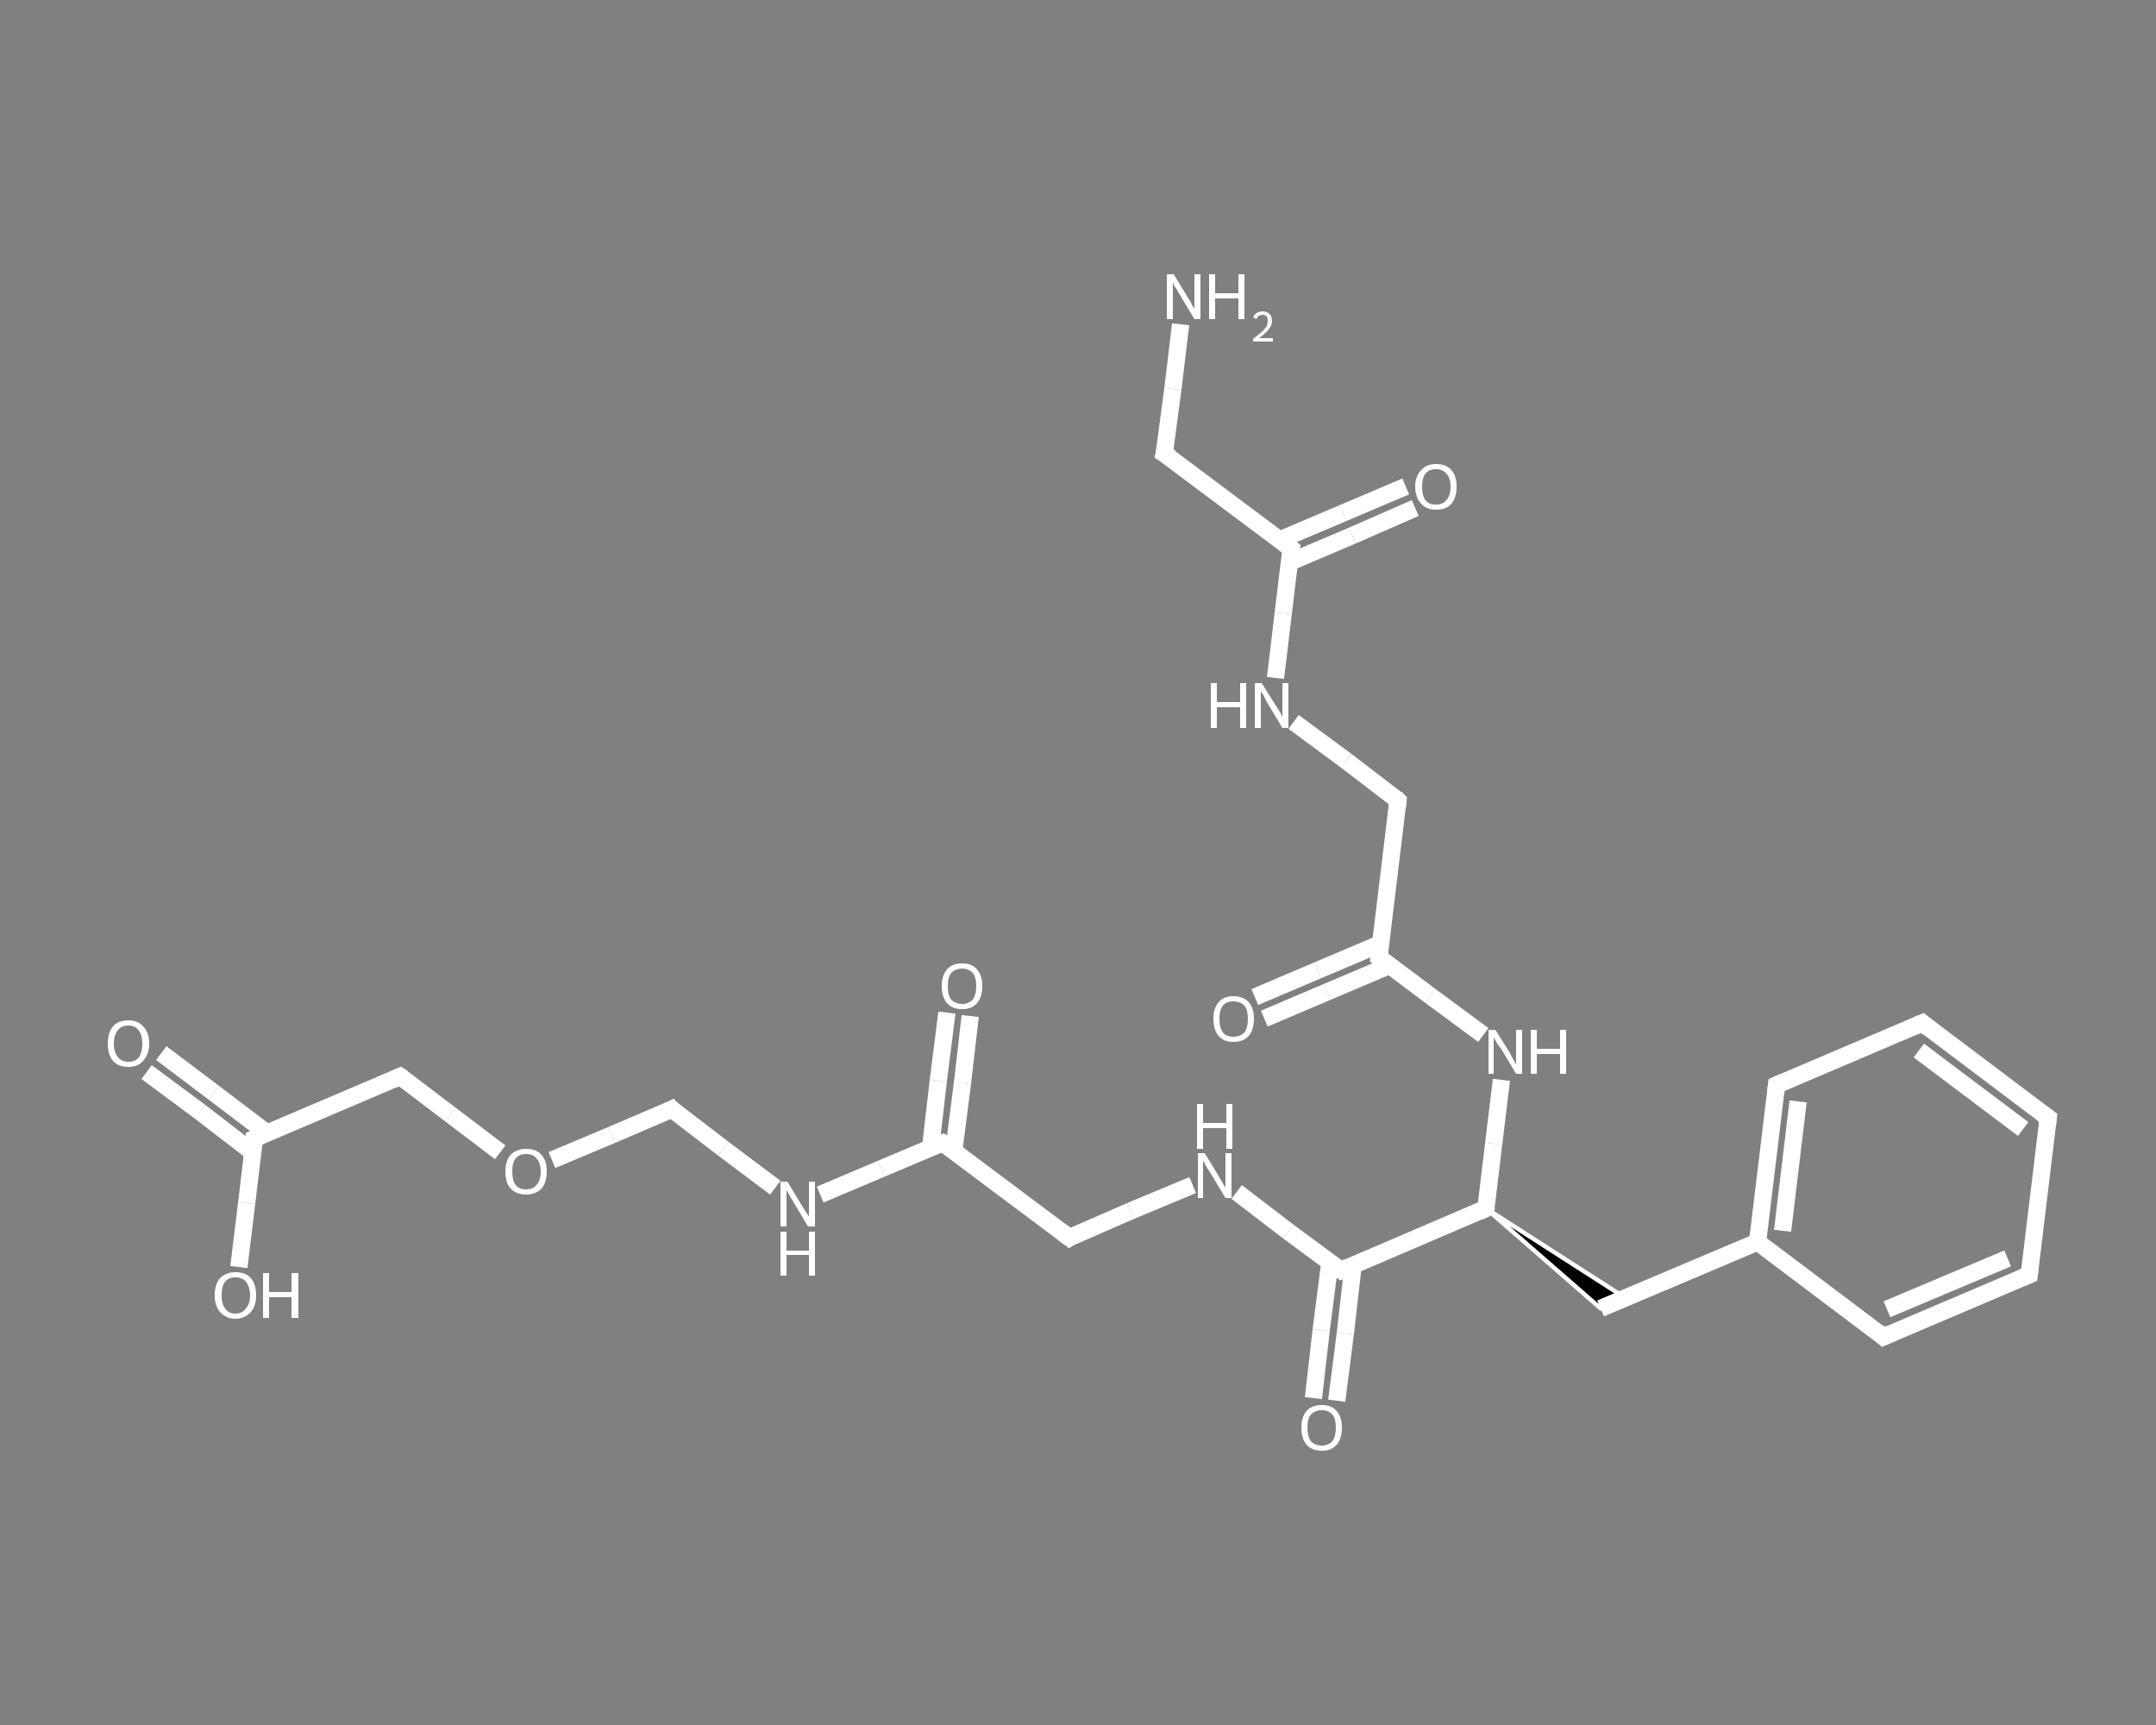 <?xml version='1.0' encoding='iso-8859-1'?>
<svg version='1.1' baseProfile='full'
              xmlns='http://www.w3.org/2000/svg'
                      xmlns:rdkit='http://www.rdkit.org/xml'
                      xmlns:xlink='http://www.w3.org/1999/xlink'
                  xml:space='preserve'
width='250px' height='200px' viewBox='0 0 250 200'>
<rect x="0" y="0" width="250" height="200" fill="#808080" stroke="none"/>
<!-- END OF HEADER -->
<rect style='opacity:1.0;fill:transparent;stroke:none' width='250.0' height='200.0' x='0.0' y='0.0'> </rect>
<path class='bond-0 atom-0 atom-1' d='M 136.9,37.6 L 136.0,45.1' style='fill:none;fill-rule:evenodd;stroke:#FFFFFF;stroke-width:2.0px;stroke-linecap:butt;stroke-linejoin:miter;stroke-opacity:1' />
<path class='bond-0 atom-0 atom-1' d='M 136.0,45.1 L 135.0,52.6' style='fill:none;fill-rule:evenodd;stroke:#FFFFFF;stroke-width:2.0px;stroke-linecap:butt;stroke-linejoin:miter;stroke-opacity:1' />
<path class='bond-1 atom-1 atom-2' d='M 135.0,52.6 L 149.7,63.6' style='fill:none;fill-rule:evenodd;stroke:#FFFFFF;stroke-width:2.0px;stroke-linecap:butt;stroke-linejoin:miter;stroke-opacity:1' />
<path class='bond-2 atom-2 atom-3' d='M 149.5,65.2 L 156.8,62.1' style='fill:none;fill-rule:evenodd;stroke:#FFFFFF;stroke-width:2.0px;stroke-linecap:butt;stroke-linejoin:miter;stroke-opacity:1' />
<path class='bond-2 atom-2 atom-3' d='M 156.8,62.1 L 164.1,58.9' style='fill:none;fill-rule:evenodd;stroke:#FFFFFF;stroke-width:2.0px;stroke-linecap:butt;stroke-linejoin:miter;stroke-opacity:1' />
<path class='bond-2 atom-2 atom-3' d='M 148.4,62.6 L 155.7,59.5' style='fill:none;fill-rule:evenodd;stroke:#FFFFFF;stroke-width:2.0px;stroke-linecap:butt;stroke-linejoin:miter;stroke-opacity:1' />
<path class='bond-2 atom-2 atom-3' d='M 155.7,59.5 L 163.0,56.4' style='fill:none;fill-rule:evenodd;stroke:#FFFFFF;stroke-width:2.0px;stroke-linecap:butt;stroke-linejoin:miter;stroke-opacity:1' />
<path class='bond-3 atom-2 atom-4' d='M 149.7,63.6 L 148.8,71.1' style='fill:none;fill-rule:evenodd;stroke:#FFFFFF;stroke-width:2.0px;stroke-linecap:butt;stroke-linejoin:miter;stroke-opacity:1' />
<path class='bond-3 atom-2 atom-4' d='M 148.8,71.1 L 147.9,78.6' style='fill:none;fill-rule:evenodd;stroke:#FFFFFF;stroke-width:2.0px;stroke-linecap:butt;stroke-linejoin:miter;stroke-opacity:1' />
<path class='bond-4 atom-4 atom-5' d='M 150.0,83.7 L 156.1,88.2' style='fill:none;fill-rule:evenodd;stroke:#FFFFFF;stroke-width:2.0px;stroke-linecap:butt;stroke-linejoin:miter;stroke-opacity:1' />
<path class='bond-4 atom-4 atom-5' d='M 156.1,88.2 L 162.1,92.8' style='fill:none;fill-rule:evenodd;stroke:#FFFFFF;stroke-width:2.0px;stroke-linecap:butt;stroke-linejoin:miter;stroke-opacity:1' />
<path class='bond-5 atom-5 atom-6' d='M 162.1,92.8 L 159.9,111.0' style='fill:none;fill-rule:evenodd;stroke:#FFFFFF;stroke-width:2.0px;stroke-linecap:butt;stroke-linejoin:miter;stroke-opacity:1' />
<path class='bond-6 atom-6 atom-7' d='M 160.1,109.4 L 152.8,112.5' style='fill:none;fill-rule:evenodd;stroke:#FFFFFF;stroke-width:2.0px;stroke-linecap:butt;stroke-linejoin:miter;stroke-opacity:1' />
<path class='bond-6 atom-6 atom-7' d='M 152.8,112.5 L 145.5,115.6' style='fill:none;fill-rule:evenodd;stroke:#FFFFFF;stroke-width:2.0px;stroke-linecap:butt;stroke-linejoin:miter;stroke-opacity:1' />
<path class='bond-6 atom-6 atom-7' d='M 161.2,111.9 L 153.9,115.0' style='fill:none;fill-rule:evenodd;stroke:#FFFFFF;stroke-width:2.0px;stroke-linecap:butt;stroke-linejoin:miter;stroke-opacity:1' />
<path class='bond-6 atom-6 atom-7' d='M 153.9,115.0 L 146.6,118.1' style='fill:none;fill-rule:evenodd;stroke:#FFFFFF;stroke-width:2.0px;stroke-linecap:butt;stroke-linejoin:miter;stroke-opacity:1' />
<path class='bond-7 atom-6 atom-8' d='M 159.9,111.0 L 165.9,115.5' style='fill:none;fill-rule:evenodd;stroke:#FFFFFF;stroke-width:2.0px;stroke-linecap:butt;stroke-linejoin:miter;stroke-opacity:1' />
<path class='bond-7 atom-6 atom-8' d='M 165.9,115.5 L 172.0,120.0' style='fill:none;fill-rule:evenodd;stroke:#FFFFFF;stroke-width:2.0px;stroke-linecap:butt;stroke-linejoin:miter;stroke-opacity:1' />
<path class='bond-8 atom-8 atom-9' d='M 174.1,125.2 L 173.2,132.6' style='fill:none;fill-rule:evenodd;stroke:#FFFFFF;stroke-width:2.0px;stroke-linecap:butt;stroke-linejoin:miter;stroke-opacity:1' />
<path class='bond-8 atom-8 atom-9' d='M 173.2,132.6 L 172.3,140.1' style='fill:none;fill-rule:evenodd;stroke:#FFFFFF;stroke-width:2.0px;stroke-linecap:butt;stroke-linejoin:miter;stroke-opacity:1' />
<path class='bond-9 atom-9 atom-10' d='M 172.3,140.1 L 188.5,150.5 L 185.6,151.7 Z' style='fill:#000000;fill-rule:evenodd;fill-opacity:1;stroke:#FFFFFF;stroke-width:0.5px;stroke-linecap:butt;stroke-linejoin:miter;stroke-opacity:1;' />
<path class='bond-10 atom-10 atom-11' d='M 185.6,151.7 L 203.8,144.0' style='fill:none;fill-rule:evenodd;stroke:#FFFFFF;stroke-width:2.0px;stroke-linecap:butt;stroke-linejoin:miter;stroke-opacity:1' />
<path class='bond-11 atom-11 atom-12' d='M 203.8,144.0 L 206.0,125.8' style='fill:none;fill-rule:evenodd;stroke:#FFFFFF;stroke-width:2.0px;stroke-linecap:butt;stroke-linejoin:miter;stroke-opacity:1' />
<path class='bond-11 atom-11 atom-12' d='M 206.7,142.7 L 208.5,127.7' style='fill:none;fill-rule:evenodd;stroke:#FFFFFF;stroke-width:2.0px;stroke-linecap:butt;stroke-linejoin:miter;stroke-opacity:1' />
<path class='bond-12 atom-12 atom-13' d='M 206.0,125.8 L 222.9,118.6' style='fill:none;fill-rule:evenodd;stroke:#FFFFFF;stroke-width:2.0px;stroke-linecap:butt;stroke-linejoin:miter;stroke-opacity:1' />
<path class='bond-13 atom-13 atom-14' d='M 222.9,118.6 L 237.5,129.6' style='fill:none;fill-rule:evenodd;stroke:#FFFFFF;stroke-width:2.0px;stroke-linecap:butt;stroke-linejoin:miter;stroke-opacity:1' />
<path class='bond-13 atom-13 atom-14' d='M 222.5,121.8 L 234.6,130.9' style='fill:none;fill-rule:evenodd;stroke:#FFFFFF;stroke-width:2.0px;stroke-linecap:butt;stroke-linejoin:miter;stroke-opacity:1' />
<path class='bond-14 atom-14 atom-15' d='M 237.5,129.6 L 235.3,147.8' style='fill:none;fill-rule:evenodd;stroke:#FFFFFF;stroke-width:2.0px;stroke-linecap:butt;stroke-linejoin:miter;stroke-opacity:1' />
<path class='bond-15 atom-15 atom-16' d='M 235.3,147.8 L 218.4,155.0' style='fill:none;fill-rule:evenodd;stroke:#FFFFFF;stroke-width:2.0px;stroke-linecap:butt;stroke-linejoin:miter;stroke-opacity:1' />
<path class='bond-15 atom-15 atom-16' d='M 232.8,145.9 L 218.8,151.8' style='fill:none;fill-rule:evenodd;stroke:#FFFFFF;stroke-width:2.0px;stroke-linecap:butt;stroke-linejoin:miter;stroke-opacity:1' />
<path class='bond-16 atom-9 atom-17' d='M 172.3,140.1 L 155.5,147.3' style='fill:none;fill-rule:evenodd;stroke:#FFFFFF;stroke-width:2.0px;stroke-linecap:butt;stroke-linejoin:miter;stroke-opacity:1' />
<path class='bond-17 atom-17 atom-18' d='M 154.2,146.4 L 153.2,154.2' style='fill:none;fill-rule:evenodd;stroke:#FFFFFF;stroke-width:2.0px;stroke-linecap:butt;stroke-linejoin:miter;stroke-opacity:1' />
<path class='bond-17 atom-17 atom-18' d='M 153.2,154.2 L 152.3,162.1' style='fill:none;fill-rule:evenodd;stroke:#FFFFFF;stroke-width:2.0px;stroke-linecap:butt;stroke-linejoin:miter;stroke-opacity:1' />
<path class='bond-17 atom-17 atom-18' d='M 156.9,146.7 L 156.0,154.6' style='fill:none;fill-rule:evenodd;stroke:#FFFFFF;stroke-width:2.0px;stroke-linecap:butt;stroke-linejoin:miter;stroke-opacity:1' />
<path class='bond-17 atom-17 atom-18' d='M 156.0,154.6 L 155.0,162.4' style='fill:none;fill-rule:evenodd;stroke:#FFFFFF;stroke-width:2.0px;stroke-linecap:butt;stroke-linejoin:miter;stroke-opacity:1' />
<path class='bond-18 atom-17 atom-19' d='M 155.5,147.3 L 149.4,142.8' style='fill:none;fill-rule:evenodd;stroke:#FFFFFF;stroke-width:2.0px;stroke-linecap:butt;stroke-linejoin:miter;stroke-opacity:1' />
<path class='bond-18 atom-17 atom-19' d='M 149.4,142.8 L 143.4,138.2' style='fill:none;fill-rule:evenodd;stroke:#FFFFFF;stroke-width:2.0px;stroke-linecap:butt;stroke-linejoin:miter;stroke-opacity:1' />
<path class='bond-19 atom-19 atom-20' d='M 138.3,137.4 L 131.1,140.4' style='fill:none;fill-rule:evenodd;stroke:#FFFFFF;stroke-width:2.0px;stroke-linecap:butt;stroke-linejoin:miter;stroke-opacity:1' />
<path class='bond-19 atom-19 atom-20' d='M 131.1,140.4 L 124.0,143.5' style='fill:none;fill-rule:evenodd;stroke:#FFFFFF;stroke-width:2.0px;stroke-linecap:butt;stroke-linejoin:miter;stroke-opacity:1' />
<path class='bond-20 atom-20 atom-21' d='M 124.0,143.5 L 109.3,132.5' style='fill:none;fill-rule:evenodd;stroke:#FFFFFF;stroke-width:2.0px;stroke-linecap:butt;stroke-linejoin:miter;stroke-opacity:1' />
<path class='bond-21 atom-21 atom-22' d='M 110.6,133.4 L 111.6,125.6' style='fill:none;fill-rule:evenodd;stroke:#FFFFFF;stroke-width:2.0px;stroke-linecap:butt;stroke-linejoin:miter;stroke-opacity:1' />
<path class='bond-21 atom-21 atom-22' d='M 111.6,125.6 L 112.5,117.8' style='fill:none;fill-rule:evenodd;stroke:#FFFFFF;stroke-width:2.0px;stroke-linecap:butt;stroke-linejoin:miter;stroke-opacity:1' />
<path class='bond-21 atom-21 atom-22' d='M 107.9,133.1 L 108.8,125.3' style='fill:none;fill-rule:evenodd;stroke:#FFFFFF;stroke-width:2.0px;stroke-linecap:butt;stroke-linejoin:miter;stroke-opacity:1' />
<path class='bond-21 atom-21 atom-22' d='M 108.8,125.3 L 109.8,117.4' style='fill:none;fill-rule:evenodd;stroke:#FFFFFF;stroke-width:2.0px;stroke-linecap:butt;stroke-linejoin:miter;stroke-opacity:1' />
<path class='bond-22 atom-21 atom-23' d='M 109.3,132.5 L 102.2,135.5' style='fill:none;fill-rule:evenodd;stroke:#FFFFFF;stroke-width:2.0px;stroke-linecap:butt;stroke-linejoin:miter;stroke-opacity:1' />
<path class='bond-22 atom-21 atom-23' d='M 102.2,135.5 L 95.1,138.5' style='fill:none;fill-rule:evenodd;stroke:#FFFFFF;stroke-width:2.0px;stroke-linecap:butt;stroke-linejoin:miter;stroke-opacity:1' />
<path class='bond-23 atom-23 atom-24' d='M 89.9,137.7 L 83.9,133.2' style='fill:none;fill-rule:evenodd;stroke:#FFFFFF;stroke-width:2.0px;stroke-linecap:butt;stroke-linejoin:miter;stroke-opacity:1' />
<path class='bond-23 atom-23 atom-24' d='M 83.9,133.2 L 77.9,128.6' style='fill:none;fill-rule:evenodd;stroke:#FFFFFF;stroke-width:2.0px;stroke-linecap:butt;stroke-linejoin:miter;stroke-opacity:1' />
<path class='bond-24 atom-24 atom-25' d='M 77.9,128.6 L 70.9,131.6' style='fill:none;fill-rule:evenodd;stroke:#FFFFFF;stroke-width:2.0px;stroke-linecap:butt;stroke-linejoin:miter;stroke-opacity:1' />
<path class='bond-24 atom-24 atom-25' d='M 70.9,131.6 L 64.0,134.5' style='fill:none;fill-rule:evenodd;stroke:#FFFFFF;stroke-width:2.0px;stroke-linecap:butt;stroke-linejoin:miter;stroke-opacity:1' />
<path class='bond-25 atom-25 atom-26' d='M 58.0,133.6 L 52.2,129.2' style='fill:none;fill-rule:evenodd;stroke:#FFFFFF;stroke-width:2.0px;stroke-linecap:butt;stroke-linejoin:miter;stroke-opacity:1' />
<path class='bond-25 atom-25 atom-26' d='M 52.2,129.2 L 46.4,124.8' style='fill:none;fill-rule:evenodd;stroke:#FFFFFF;stroke-width:2.0px;stroke-linecap:butt;stroke-linejoin:miter;stroke-opacity:1' />
<path class='bond-26 atom-26 atom-27' d='M 46.4,124.8 L 29.5,132.0' style='fill:none;fill-rule:evenodd;stroke:#FFFFFF;stroke-width:2.0px;stroke-linecap:butt;stroke-linejoin:miter;stroke-opacity:1' />
<path class='bond-27 atom-27 atom-28' d='M 31.0,131.4 L 24.8,126.7' style='fill:none;fill-rule:evenodd;stroke:#FFFFFF;stroke-width:2.0px;stroke-linecap:butt;stroke-linejoin:miter;stroke-opacity:1' />
<path class='bond-27 atom-27 atom-28' d='M 24.8,126.7 L 18.7,122.1' style='fill:none;fill-rule:evenodd;stroke:#FFFFFF;stroke-width:2.0px;stroke-linecap:butt;stroke-linejoin:miter;stroke-opacity:1' />
<path class='bond-27 atom-27 atom-28' d='M 29.3,133.6 L 23.2,128.9' style='fill:none;fill-rule:evenodd;stroke:#FFFFFF;stroke-width:2.0px;stroke-linecap:butt;stroke-linejoin:miter;stroke-opacity:1' />
<path class='bond-27 atom-27 atom-28' d='M 23.2,128.9 L 17.0,124.3' style='fill:none;fill-rule:evenodd;stroke:#FFFFFF;stroke-width:2.0px;stroke-linecap:butt;stroke-linejoin:miter;stroke-opacity:1' />
<path class='bond-28 atom-27 atom-29' d='M 29.5,132.0 L 28.6,139.5' style='fill:none;fill-rule:evenodd;stroke:#FFFFFF;stroke-width:2.0px;stroke-linecap:butt;stroke-linejoin:miter;stroke-opacity:1' />
<path class='bond-28 atom-27 atom-29' d='M 28.6,139.5 L 27.7,146.9' style='fill:none;fill-rule:evenodd;stroke:#FFFFFF;stroke-width:2.0px;stroke-linecap:butt;stroke-linejoin:miter;stroke-opacity:1' />
<path class='bond-29 atom-16 atom-11' d='M 218.4,155.0 L 203.8,144.0' style='fill:none;fill-rule:evenodd;stroke:#FFFFFF;stroke-width:2.0px;stroke-linecap:butt;stroke-linejoin:miter;stroke-opacity:1' />
<path d='M 135.1,52.2 L 135.0,52.6 L 135.8,53.1' style='fill:none;stroke:#FFFFFF;stroke-width:2.0px;stroke-linecap:butt;stroke-linejoin:miter;stroke-opacity:1;' />
<path d='M 148.9,63.0 L 149.7,63.6 L 149.6,64.0' style='fill:none;stroke:#FFFFFF;stroke-width:2.0px;stroke-linecap:butt;stroke-linejoin:miter;stroke-opacity:1;' />
<path d='M 161.8,92.5 L 162.1,92.8 L 162.0,93.7' style='fill:none;stroke:#FFFFFF;stroke-width:2.0px;stroke-linecap:butt;stroke-linejoin:miter;stroke-opacity:1;' />
<path d='M 160.0,110.0 L 159.9,111.0 L 160.2,111.2' style='fill:none;stroke:#FFFFFF;stroke-width:2.0px;stroke-linecap:butt;stroke-linejoin:miter;stroke-opacity:1;' />
<path d='M 172.4,139.8 L 172.3,140.1 L 171.5,140.5' style='fill:none;stroke:#FFFFFF;stroke-width:2.0px;stroke-linecap:butt;stroke-linejoin:miter;stroke-opacity:1;' />
<path d='M 205.9,126.7 L 206.0,125.8 L 206.9,125.4' style='fill:none;stroke:#FFFFFF;stroke-width:2.0px;stroke-linecap:butt;stroke-linejoin:miter;stroke-opacity:1;' />
<path d='M 222.0,119.0 L 222.9,118.6 L 223.6,119.2' style='fill:none;stroke:#FFFFFF;stroke-width:2.0px;stroke-linecap:butt;stroke-linejoin:miter;stroke-opacity:1;' />
<path d='M 236.8,129.1 L 237.5,129.6 L 237.4,130.5' style='fill:none;stroke:#FFFFFF;stroke-width:2.0px;stroke-linecap:butt;stroke-linejoin:miter;stroke-opacity:1;' />
<path d='M 235.4,146.9 L 235.3,147.8 L 234.4,148.2' style='fill:none;stroke:#FFFFFF;stroke-width:2.0px;stroke-linecap:butt;stroke-linejoin:miter;stroke-opacity:1;' />
<path d='M 219.3,154.6 L 218.4,155.0 L 217.7,154.4' style='fill:none;stroke:#FFFFFF;stroke-width:2.0px;stroke-linecap:butt;stroke-linejoin:miter;stroke-opacity:1;' />
<path d='M 156.3,146.9 L 155.5,147.3 L 155.2,147.1' style='fill:none;stroke:#FFFFFF;stroke-width:2.0px;stroke-linecap:butt;stroke-linejoin:miter;stroke-opacity:1;' />
<path d='M 124.3,143.3 L 124.0,143.5 L 123.2,142.9' style='fill:none;stroke:#FFFFFF;stroke-width:2.0px;stroke-linecap:butt;stroke-linejoin:miter;stroke-opacity:1;' />
<path d='M 110.1,133.0 L 109.3,132.5 L 109.0,132.6' style='fill:none;stroke:#FFFFFF;stroke-width:2.0px;stroke-linecap:butt;stroke-linejoin:miter;stroke-opacity:1;' />
<path d='M 78.2,128.9 L 77.9,128.6 L 77.5,128.8' style='fill:none;stroke:#FFFFFF;stroke-width:2.0px;stroke-linecap:butt;stroke-linejoin:miter;stroke-opacity:1;' />
<path d='M 46.7,125.0 L 46.4,124.8 L 45.5,125.2' style='fill:none;stroke:#FFFFFF;stroke-width:2.0px;stroke-linecap:butt;stroke-linejoin:miter;stroke-opacity:1;' />
<path d='M 30.4,131.6 L 29.5,132.0 L 29.5,132.4' style='fill:none;stroke:#FFFFFF;stroke-width:2.0px;stroke-linecap:butt;stroke-linejoin:miter;stroke-opacity:1;' />
<path class='atom-0' d='M 136.1 31.8
L 137.8 34.6
Q 138.0 34.8, 138.2 35.3
Q 138.5 35.8, 138.5 35.8
L 138.5 31.8
L 139.2 31.8
L 139.2 37.0
L 138.5 37.0
L 136.7 34.0
Q 136.5 33.6, 136.2 33.2
Q 136.0 32.8, 136.0 32.7
L 136.0 37.0
L 135.3 37.0
L 135.3 31.8
L 136.1 31.8
' fill='#FFFFFF'/>
<path class='atom-0' d='M 140.2 31.8
L 140.9 31.8
L 140.9 34.0
L 143.6 34.0
L 143.6 31.8
L 144.3 31.8
L 144.3 37.0
L 143.6 37.0
L 143.6 34.6
L 140.9 34.6
L 140.9 37.0
L 140.2 37.0
L 140.2 31.8
' fill='#FFFFFF'/>
<path class='atom-0' d='M 145.3 36.8
Q 145.4 36.5, 145.7 36.3
Q 146.0 36.1, 146.4 36.1
Q 146.9 36.1, 147.2 36.4
Q 147.5 36.7, 147.5 37.2
Q 147.5 37.7, 147.1 38.2
Q 146.8 38.6, 146.0 39.2
L 147.6 39.2
L 147.6 39.6
L 145.3 39.6
L 145.3 39.3
Q 145.9 38.8, 146.3 38.5
Q 146.7 38.1, 146.9 37.8
Q 147.0 37.5, 147.0 37.2
Q 147.0 36.9, 146.9 36.7
Q 146.7 36.5, 146.4 36.5
Q 146.2 36.5, 146.0 36.6
Q 145.8 36.7, 145.7 37.0
L 145.3 36.8
' fill='#FFFFFF'/>
<path class='atom-3' d='M 164.1 56.4
Q 164.1 55.2, 164.8 54.5
Q 165.4 53.8, 166.5 53.8
Q 167.7 53.8, 168.3 54.5
Q 168.9 55.2, 168.9 56.4
Q 168.9 57.7, 168.3 58.4
Q 167.7 59.1, 166.5 59.1
Q 165.4 59.1, 164.8 58.4
Q 164.1 57.7, 164.1 56.4
M 166.5 58.5
Q 167.3 58.5, 167.7 58.0
Q 168.2 57.5, 168.2 56.4
Q 168.2 55.4, 167.7 54.9
Q 167.3 54.4, 166.5 54.4
Q 165.7 54.4, 165.3 54.9
Q 164.9 55.4, 164.9 56.4
Q 164.9 57.5, 165.3 58.0
Q 165.7 58.5, 166.5 58.5
' fill='#FFFFFF'/>
<path class='atom-4' d='M 140.4 79.2
L 141.1 79.2
L 141.1 81.4
L 143.8 81.4
L 143.8 79.2
L 144.5 79.2
L 144.5 84.4
L 143.8 84.4
L 143.8 82.0
L 141.1 82.0
L 141.1 84.4
L 140.4 84.4
L 140.4 79.2
' fill='#FFFFFF'/>
<path class='atom-4' d='M 146.3 79.2
L 148.0 81.9
Q 148.2 82.2, 148.5 82.7
Q 148.7 83.2, 148.7 83.2
L 148.7 79.2
L 149.4 79.2
L 149.4 84.4
L 148.7 84.4
L 146.9 81.4
Q 146.7 81.0, 146.5 80.6
Q 146.2 80.2, 146.2 80.1
L 146.2 84.4
L 145.5 84.4
L 145.5 79.2
L 146.3 79.2
' fill='#FFFFFF'/>
<path class='atom-7' d='M 140.7 118.1
Q 140.7 116.9, 141.3 116.2
Q 141.9 115.5, 143.0 115.5
Q 144.2 115.5, 144.8 116.2
Q 145.4 116.9, 145.4 118.1
Q 145.4 119.4, 144.8 120.1
Q 144.2 120.8, 143.0 120.8
Q 141.9 120.8, 141.3 120.1
Q 140.7 119.4, 140.7 118.1
M 143.0 120.2
Q 143.8 120.2, 144.3 119.7
Q 144.7 119.2, 144.7 118.1
Q 144.7 117.1, 144.3 116.6
Q 143.8 116.1, 143.0 116.1
Q 142.2 116.1, 141.8 116.6
Q 141.4 117.1, 141.4 118.1
Q 141.4 119.2, 141.8 119.7
Q 142.2 120.2, 143.0 120.2
' fill='#FFFFFF'/>
<path class='atom-8' d='M 173.4 119.4
L 175.1 122.1
Q 175.2 122.4, 175.5 122.9
Q 175.8 123.4, 175.8 123.4
L 175.8 119.4
L 176.5 119.4
L 176.5 124.5
L 175.8 124.5
L 174.0 121.5
Q 173.7 121.2, 173.5 120.8
Q 173.3 120.4, 173.2 120.3
L 173.2 124.5
L 172.6 124.5
L 172.6 119.4
L 173.4 119.4
' fill='#FFFFFF'/>
<path class='atom-8' d='M 177.5 119.4
L 178.2 119.4
L 178.2 121.6
L 180.9 121.6
L 180.9 119.4
L 181.6 119.4
L 181.6 124.5
L 180.9 124.5
L 180.9 122.2
L 178.2 122.2
L 178.2 124.5
L 177.5 124.5
L 177.5 119.4
' fill='#FFFFFF'/>
<path class='atom-18' d='M 150.9 165.5
Q 150.9 164.3, 151.5 163.6
Q 152.1 162.9, 153.3 162.9
Q 154.4 162.9, 155.0 163.6
Q 155.6 164.3, 155.6 165.5
Q 155.6 166.8, 155.0 167.5
Q 154.4 168.2, 153.3 168.2
Q 152.1 168.2, 151.5 167.5
Q 150.9 166.8, 150.9 165.5
M 153.3 167.6
Q 154.0 167.6, 154.5 167.1
Q 154.9 166.5, 154.9 165.5
Q 154.9 164.5, 154.5 164.0
Q 154.0 163.5, 153.3 163.5
Q 152.5 163.5, 152.0 164.0
Q 151.6 164.5, 151.6 165.5
Q 151.6 166.5, 152.0 167.1
Q 152.5 167.6, 153.3 167.6
' fill='#FFFFFF'/>
<path class='atom-19' d='M 139.7 133.7
L 141.4 136.5
Q 141.5 136.7, 141.8 137.2
Q 142.1 137.7, 142.1 137.7
L 142.1 133.7
L 142.8 133.7
L 142.8 138.9
L 142.1 138.9
L 140.3 135.9
Q 140.0 135.5, 139.8 135.1
Q 139.6 134.7, 139.5 134.6
L 139.5 138.9
L 138.9 138.9
L 138.9 133.7
L 139.7 133.7
' fill='#FFFFFF'/>
<path class='atom-19' d='M 138.8 128.0
L 139.5 128.0
L 139.5 130.2
L 142.2 130.2
L 142.2 128.0
L 142.9 128.0
L 142.9 133.2
L 142.2 133.2
L 142.2 130.8
L 139.5 130.8
L 139.5 133.2
L 138.8 133.2
L 138.8 128.0
' fill='#FFFFFF'/>
<path class='atom-22' d='M 109.2 114.3
Q 109.2 113.1, 109.8 112.4
Q 110.4 111.7, 111.6 111.7
Q 112.7 111.7, 113.3 112.4
Q 113.9 113.1, 113.9 114.3
Q 113.9 115.6, 113.3 116.3
Q 112.7 117.0, 111.6 117.0
Q 110.4 117.0, 109.8 116.3
Q 109.2 115.6, 109.2 114.3
M 111.6 116.4
Q 112.3 116.4, 112.8 115.9
Q 113.2 115.3, 113.2 114.3
Q 113.2 113.3, 112.8 112.8
Q 112.3 112.3, 111.6 112.3
Q 110.8 112.3, 110.3 112.8
Q 109.9 113.3, 109.9 114.3
Q 109.9 115.4, 110.3 115.9
Q 110.8 116.4, 111.6 116.4
' fill='#FFFFFF'/>
<path class='atom-23' d='M 91.3 137.0
L 93.0 139.8
Q 93.2 140.1, 93.5 140.6
Q 93.8 141.0, 93.8 141.1
L 93.8 137.0
L 94.5 137.0
L 94.5 142.2
L 93.7 142.2
L 91.9 139.2
Q 91.7 138.9, 91.5 138.5
Q 91.3 138.1, 91.2 138.0
L 91.2 142.2
L 90.5 142.2
L 90.5 137.0
L 91.3 137.0
' fill='#FFFFFF'/>
<path class='atom-23' d='M 90.5 142.8
L 91.2 142.8
L 91.2 145.0
L 93.8 145.0
L 93.8 142.8
L 94.5 142.8
L 94.5 147.9
L 93.8 147.9
L 93.8 145.5
L 91.2 145.5
L 91.2 147.9
L 90.5 147.9
L 90.5 142.8
' fill='#FFFFFF'/>
<path class='atom-25' d='M 58.6 135.8
Q 58.6 134.6, 59.2 133.9
Q 59.9 133.2, 61.0 133.2
Q 62.2 133.2, 62.8 133.9
Q 63.4 134.6, 63.4 135.8
Q 63.4 137.1, 62.8 137.8
Q 62.1 138.5, 61.0 138.5
Q 59.9 138.5, 59.2 137.8
Q 58.6 137.1, 58.6 135.8
M 61.0 137.9
Q 61.8 137.9, 62.2 137.4
Q 62.7 136.9, 62.7 135.8
Q 62.7 134.8, 62.2 134.3
Q 61.8 133.8, 61.0 133.8
Q 60.2 133.8, 59.8 134.3
Q 59.4 134.8, 59.4 135.8
Q 59.4 136.9, 59.8 137.4
Q 60.2 137.9, 61.0 137.9
' fill='#FFFFFF'/>
<path class='atom-28' d='M 12.5 121.0
Q 12.5 119.7, 13.1 119.0
Q 13.7 118.3, 14.9 118.3
Q 16.0 118.3, 16.6 119.0
Q 17.3 119.7, 17.3 121.0
Q 17.3 122.2, 16.6 123.0
Q 16.0 123.7, 14.9 123.7
Q 13.7 123.7, 13.1 123.0
Q 12.5 122.3, 12.5 121.0
M 14.9 123.1
Q 15.7 123.1, 16.1 122.6
Q 16.5 122.0, 16.5 121.0
Q 16.5 120.0, 16.1 119.5
Q 15.7 118.9, 14.9 118.9
Q 14.1 118.9, 13.7 119.4
Q 13.2 120.0, 13.2 121.0
Q 13.2 122.0, 13.7 122.6
Q 14.1 123.1, 14.9 123.1
' fill='#FFFFFF'/>
<path class='atom-29' d='M 24.9 150.2
Q 24.9 148.9, 25.5 148.2
Q 26.2 147.5, 27.3 147.5
Q 28.5 147.5, 29.1 148.2
Q 29.7 148.9, 29.7 150.2
Q 29.7 151.4, 29.1 152.1
Q 28.4 152.9, 27.3 152.9
Q 26.2 152.9, 25.5 152.1
Q 24.9 151.4, 24.9 150.2
M 27.3 152.3
Q 28.1 152.3, 28.5 151.7
Q 29.0 151.2, 29.0 150.2
Q 29.0 149.2, 28.5 148.6
Q 28.1 148.1, 27.3 148.1
Q 26.5 148.1, 26.1 148.6
Q 25.7 149.1, 25.7 150.2
Q 25.7 151.2, 26.1 151.7
Q 26.5 152.3, 27.3 152.3
' fill='#FFFFFF'/>
<path class='atom-29' d='M 30.5 147.6
L 31.2 147.6
L 31.2 149.8
L 33.8 149.8
L 33.8 147.6
L 34.6 147.6
L 34.6 152.8
L 33.8 152.8
L 33.8 150.4
L 31.2 150.4
L 31.2 152.8
L 30.5 152.8
L 30.5 147.6
' fill='#FFFFFF'/>
</svg>

